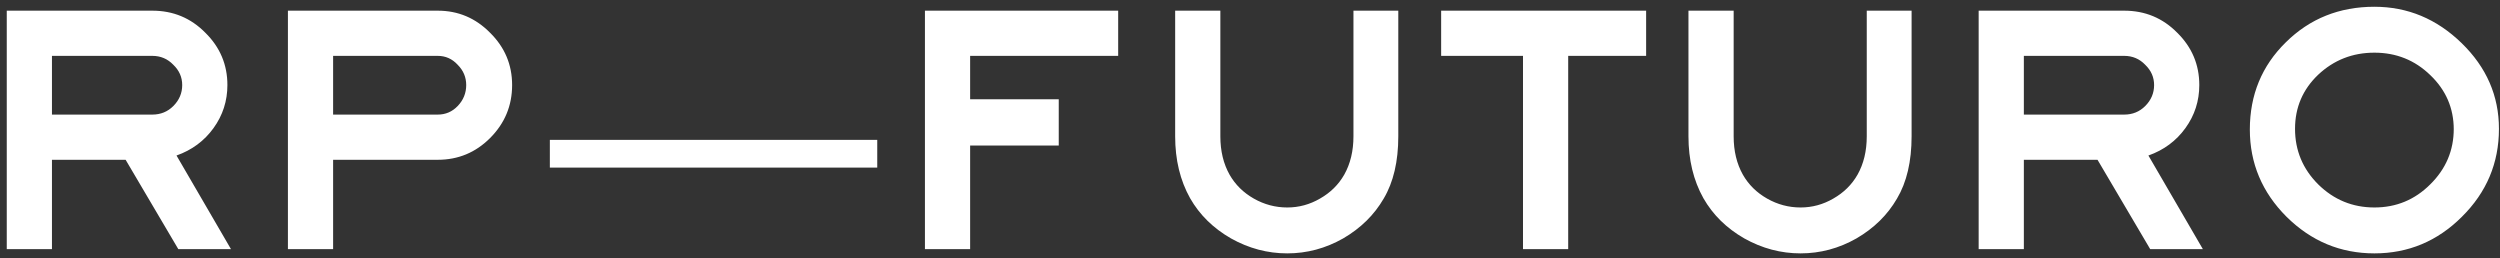 <?xml version="1.0" encoding="UTF-8"?> <svg xmlns="http://www.w3.org/2000/svg" width="281" height="29" viewBox="0 0 281 29" fill="none"><rect x="0" y="0" width="281" height="29" fill="#333333" stroke="none"/><path d="M25.96 28H20.04L14.12 17.96H5.84V28H0.76V1.2H17.12C19.467 1.2 21.453 2.027 23.08 3.68C24.733 5.307 25.56 7.267 25.56 9.56C25.56 11.347 25.04 12.96 24 14.4C22.96 15.84 21.573 16.867 19.84 17.48L25.96 28ZM20.48 9.56C20.48 8.68 20.147 7.92 19.48 7.28C18.84 6.613 18.053 6.28 17.12 6.28H5.84V12.88H17.12C18.053 12.88 18.84 12.56 19.48 11.92C20.147 11.253 20.48 10.467 20.48 9.56ZM57.562 9.56C57.562 11.88 56.735 13.867 55.082 15.52C53.455 17.147 51.495 17.96 49.202 17.96H37.442V28H32.362V1.2H49.202C51.495 1.2 53.455 2.027 55.082 3.68C56.735 5.307 57.562 7.267 57.562 9.56ZM52.402 9.56C52.402 8.68 52.082 7.92 51.442 7.28C50.828 6.613 50.082 6.28 49.202 6.28H37.442V12.88H49.202C50.082 12.88 50.828 12.56 51.442 11.92C52.082 11.253 52.402 10.467 52.402 9.56ZM61.803 18.84V15.72H98.603V18.84H61.803ZM125.683 6.28H109.043V11.16H119.003V16.36H109.043V28H103.963V1.2H125.683V6.28ZM157.168 15.32C157.168 18.147 156.621 20.48 155.528 22.32C154.461 24.16 152.941 25.653 150.968 26.8C148.995 27.92 146.901 28.48 144.688 28.48C142.475 28.48 140.368 27.92 138.368 26.8C136.368 25.653 134.835 24.147 133.768 22.28C132.648 20.28 132.088 17.96 132.088 15.32V1.2H137.168V15.32C137.168 16.973 137.515 18.413 138.208 19.64C138.848 20.76 139.755 21.653 140.928 22.32C142.101 22.987 143.355 23.32 144.688 23.32C145.995 23.32 147.221 22.987 148.368 22.32C149.541 21.653 150.448 20.76 151.088 19.64C151.781 18.413 152.128 16.973 152.128 15.32V1.2H157.168V15.32ZM185.025 6.28H176.265V28H171.185V6.28H161.985V1.2H185.025V6.28ZM214.863 15.32C214.863 18.147 214.317 20.48 213.223 22.32C212.157 24.16 210.637 25.653 208.663 26.8C206.69 27.92 204.597 28.48 202.383 28.48C200.17 28.48 198.063 27.92 196.063 26.8C194.063 25.653 192.53 24.147 191.463 22.28C190.343 20.28 189.783 17.96 189.783 15.32V1.2H194.863V15.32C194.863 16.973 195.21 18.413 195.903 19.64C196.543 20.76 197.45 21.653 198.623 22.32C199.797 22.987 201.05 23.32 202.383 23.32C203.69 23.32 204.917 22.987 206.063 22.32C207.237 21.653 208.143 20.76 208.783 19.64C209.477 18.413 209.823 16.973 209.823 15.32V1.2H214.863V15.32ZM247.601 28H241.681L235.761 17.96H227.481V28H222.401V1.2H238.761C241.107 1.2 243.094 2.027 244.721 3.68C246.374 5.307 247.201 7.267 247.201 9.56C247.201 11.347 246.681 12.96 245.641 14.4C244.601 15.84 243.214 16.867 241.481 17.48L247.601 28ZM242.121 9.56C242.121 8.68 241.787 7.92 241.121 7.28C240.481 6.613 239.694 6.28 238.761 6.28H227.481V12.88H238.761C239.694 12.88 240.481 12.56 241.121 11.92C241.787 11.253 242.121 10.467 242.121 9.56ZM280.882 14.48C280.882 18.32 279.496 21.613 276.722 24.36C273.976 27.107 270.696 28.48 266.882 28.48C263.069 28.48 259.776 27.107 257.002 24.36C254.256 21.613 252.882 18.347 252.882 14.56C252.882 10.667 254.229 7.4 256.922 4.76C259.616 2.093 262.936 0.76 266.882 0.76C270.616 0.76 273.882 2.12 276.682 4.84C279.482 7.56 280.882 10.773 280.882 14.48ZM275.802 14.48V14.56C275.802 12.16 274.922 10.12 273.162 8.44C271.429 6.76 269.336 5.92 266.882 5.92C264.429 5.92 262.322 6.747 260.562 8.4C258.829 10.053 257.962 12.08 257.962 14.48C257.962 16.907 258.829 18.987 260.562 20.72C262.322 22.453 264.429 23.32 266.882 23.32C269.336 23.32 271.429 22.453 273.162 20.72C274.922 18.987 275.802 16.907 275.802 14.48Z" fill="white"></path></svg> 